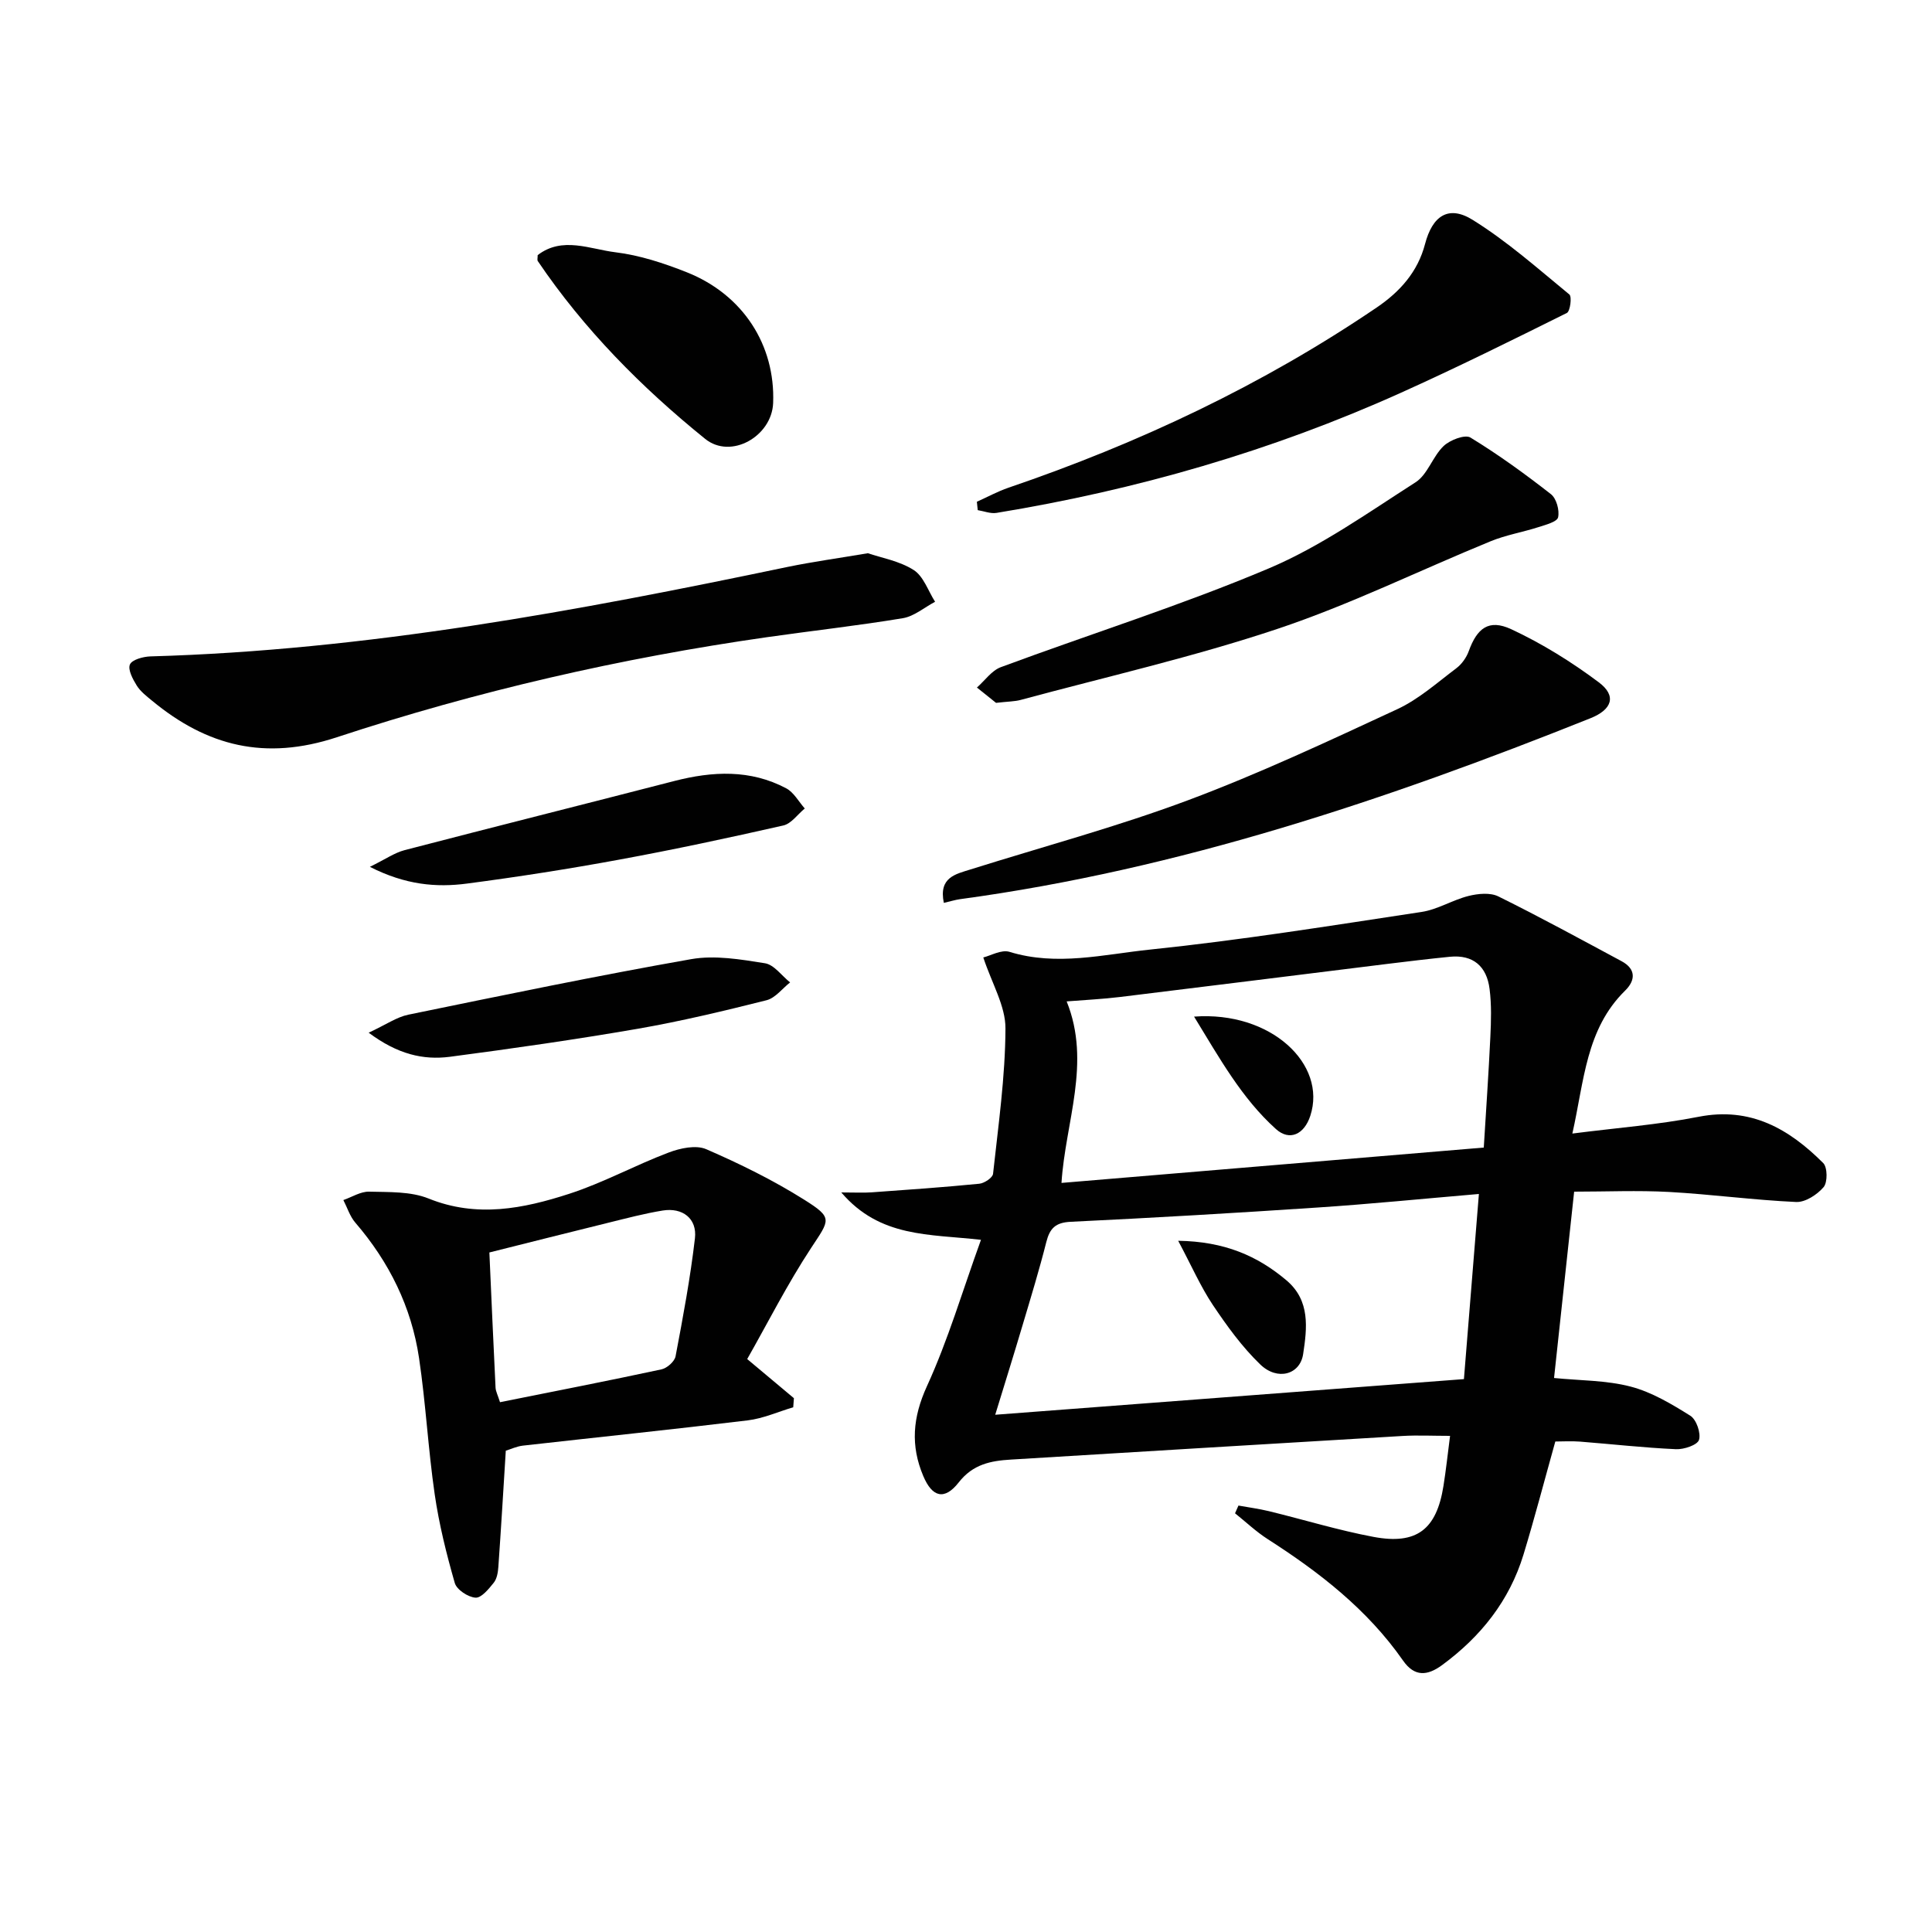 <svg enable-background="new 0 0 400 400" viewBox="0 0 400 400" xmlns="http://www.w3.org/2000/svg"><g fill="#010101"><path d="m325.91 246.72c-1.37 12.67-2.77 25.64-4.16 38.58 5.4.54 10.81.46 15.86 1.78 4.36 1.14 8.47 3.6 12.35 6.03 1.26.79 2.23 3.6 1.8 5-.33 1.07-3.13 2.01-4.78 1.93-6.63-.3-13.24-1.05-19.86-1.57-1.79-.14-3.6-.02-5.11-.02-2.28 8.15-4.28 15.83-6.59 23.42-2.92 9.56-8.85 16.99-16.85 22.87-3.02 2.22-5.69 2.49-8.08-.93-7.38-10.58-17.32-18.29-28.04-25.16-2.4-1.54-4.51-3.55-6.75-5.34.24-.53.48-1.06.71-1.6 2.1.38 4.23.66 6.3 1.16 7.23 1.76 14.37 3.96 21.68 5.33 8.94 1.67 13.03-1.55 14.46-10.53.52-3.25.87-6.53 1.37-10.39-3.6 0-6.71-.16-9.8.02-27.04 1.6-54.07 3.25-81.11 4.89-4.18.25-7.87.95-10.82 4.73-2.95 3.77-5.49 3.06-7.33-1.31-2.67-6.31-2.21-12.13.75-18.61 4.38-9.56 7.37-19.76 11.19-30.31-10.74-1.22-20.9-.42-28.92-9.81 2.9 0 4.61.1 6.3-.02 7.43-.53 14.86-1.05 22.27-1.78 1.04-.1 2.76-1.24 2.85-2.05 1.09-10.02 2.53-20.06 2.57-30.1.02-4.64-2.8-9.29-4.59-14.7 1.51-.36 3.75-1.68 5.43-1.16 9.79 3.02 19.52.52 29.1-.47 18.8-1.95 37.5-4.96 56.2-7.79 3.33-.5 6.42-2.48 9.73-3.31 1.96-.49 4.49-.74 6.17.09 8.61 4.25 17.05 8.87 25.51 13.41 3.02 1.62 2.91 3.97.75 6.09-8.14 7.99-8.47 18.67-10.93 29.6 9.26-1.19 17.8-1.83 26.13-3.47 10.78-2.12 18.74 2.51 25.81 9.58.89.89.92 3.99.08 4.98-1.33 1.56-3.78 3.16-5.68 3.08-8.79-.4-17.54-1.59-26.32-2.08-6.48-.35-12.95-.06-19.65-.06zm-119.86 46.19c32.87-2.5 64.74-4.93 97.04-7.38 1.03-12.73 2.04-25.19 3.1-38.33-11.92 1.02-22.61 2.09-33.33 2.8-17.06 1.14-34.12 2.14-51.2 2.96-3.13.15-4.31 1.35-5.03 4.18-1.46 5.77-3.2 11.47-4.9 17.17-1.79 6.03-3.66 12.02-5.68 18.6zm101.15-55.32c.47-7.71 1-15.29 1.36-22.89.16-3.31.26-6.68-.16-9.95-.58-4.63-3.35-7.15-8.24-6.66-4.3.43-8.58.94-12.87 1.47-18.45 2.28-36.89 4.6-55.35 6.85-3.69.45-7.41.62-11.1.92 5.14 12.72-.27 24.97-1.07 37.58 29.1-2.44 57.72-4.84 87.43-7.32z"/><path d="m154.7 281.38c3.98 3.33 6.83 5.72 9.67 8.1-.05.63-.1 1.25-.14 1.88-3.13.93-6.21 2.32-9.4 2.71-15.5 1.88-31.03 3.48-46.55 5.23-1.28.14-2.5.73-3.56 1.05-.51 8.19-.98 16.12-1.54 24.05-.08 1.13-.29 2.45-.95 3.28-1.04 1.3-2.57 3.18-3.78 3.1-1.54-.1-3.89-1.65-4.29-3.03-1.73-6.03-3.26-12.17-4.16-18.37-1.36-9.36-1.85-18.85-3.24-28.2-1.57-10.59-6.19-19.91-13.2-28.05-1.12-1.3-1.66-3.1-2.47-4.67 1.78-.62 3.58-1.79 5.35-1.74 4.13.11 8.59-.07 12.29 1.42 10 4.04 19.63 2.1 29.1-.97 7.05-2.28 13.65-5.92 20.61-8.55 2.39-.91 5.66-1.61 7.78-.69 6.96 3.02 13.84 6.41 20.26 10.44 6.05 3.8 5.32 4.12 1.47 9.98-4.95 7.52-9.04 15.63-13.25 23.03zm-51.18 8.93c11.43-2.29 22.46-4.44 33.44-6.8 1.15-.25 2.71-1.63 2.91-2.71 1.54-8.11 3.06-16.24 4.01-24.43.47-4.09-2.57-6.41-6.69-5.74-3.75.61-7.44 1.59-11.14 2.5-8.28 2.04-16.56 4.13-24.73 6.18.44 9.81.83 18.91 1.28 28.01.05.78.47 1.54.92 2.99z"/><path d="m179.68 114.54c2.78.95 6.53 1.59 9.48 3.47 2.05 1.3 3 4.33 4.44 6.58-2.22 1.17-4.33 3.01-6.67 3.4-9.33 1.55-18.74 2.59-28.11 3.93-30.29 4.33-60.07 11.16-89.08 20.72-14.84 4.89-26.86 1.85-38.24-7.55-1.15-.95-2.41-1.91-3.18-3.14-.82-1.32-1.89-3.31-1.42-4.38.44-1 2.74-1.62 4.24-1.67 44.68-1.26 88.38-9.42 131.95-18.53 5.19-1.07 10.46-1.79 16.59-2.83z"/><path d="m195.41 186.93c-1.1-5.31 2.45-5.95 5.55-6.93 15.01-4.72 30.26-8.81 44.98-14.31 14.74-5.51 29.05-12.23 43.35-18.86 4.44-2.06 8.26-5.49 12.23-8.48 1.12-.84 2.09-2.21 2.57-3.54 1.72-4.75 4.14-6.69 8.77-4.55 6.39 2.97 12.51 6.78 18.16 11.01 3.72 2.79 2.78 5.63-1.75 7.44-42.25 16.9-85.21 31.32-130.55 37.46-.96.14-1.89.43-3.31.76z"/><path d="m202.25 103.88c2.17-.97 4.29-2.13 6.53-2.9 27-9.21 52.61-21.26 76.26-37.32 4.81-3.27 8.49-7.37 10-13.14 1.53-5.85 4.86-8.1 9.84-5.01 7.14 4.43 13.52 10.1 20.04 15.46.56.46.17 3.47-.51 3.82-11.4 5.67-22.82 11.33-34.44 16.56-26.75 12.04-54.72 20.1-83.65 24.84-1.23.2-2.59-.36-3.89-.57-.06-.58-.12-1.16-.18-1.74z"/><path d="m206.22 145.52c-.91-.73-2.43-1.95-3.96-3.17 1.64-1.44 3.04-3.51 4.95-4.22 18.48-6.86 37.33-12.78 55.46-20.44 10.74-4.54 20.51-11.5 30.41-17.84 2.5-1.6 3.53-5.33 5.8-7.5 1.31-1.25 4.42-2.45 5.56-1.76 5.79 3.53 11.31 7.54 16.66 11.72 1.14.89 1.81 3.33 1.49 4.79-.2.94-2.57 1.55-4.05 2.03-3.29 1.06-6.76 1.63-9.94 2.94-14.71 6.02-29.05 13.1-44.08 18.12-17.43 5.83-35.43 9.92-53.2 14.72-1.26.34-2.63.32-5.1.61z"/><path d="m111.32 52.82c5.1-3.93 10.8-1.24 16.1-.59 5.02.61 10.03 2.26 14.77 4.14 11.65 4.63 18.35 15.08 17.88 27.08-.27 6.88-8.73 11.74-14.08 7.41-13.18-10.65-25.08-22.67-34.64-36.8-.16-.21-.03-.62-.03-1.24z"/><path d="m76.58 179.47c3.24-1.59 5.12-2.92 7.2-3.46 18.59-4.84 37.22-9.51 55.82-14.31 7.93-2.04 15.75-2.43 23.19 1.52 1.57.84 2.57 2.75 3.83 4.17-1.48 1.21-2.79 3.15-4.46 3.52-11.29 2.56-22.63 4.99-34.02 7.08-10.42 1.92-20.91 3.56-31.42 4.94-6.41.85-12.79.28-20.14-3.46z"/><path d="m76.33 213.81c3.59-1.67 5.79-3.23 8.2-3.73 19.49-4 38.98-8.05 58.58-11.5 4.9-.86 10.24.05 15.26.85 1.9.3 3.48 2.59 5.21 3.97-1.62 1.27-3.06 3.23-4.88 3.69-8.83 2.22-17.71 4.35-26.68 5.91-12.92 2.23-25.9 4.09-38.9 5.8-5.51.7-10.78-.51-16.79-4.99z"/><path d="m243.93 256.89c9.57.14 16.41 3.11 22.44 8.21 4.93 4.18 4.25 9.86 3.43 15.26-.64 4.24-5.3 5.56-8.85 2.16-3.78-3.63-6.93-8-9.87-12.38-2.51-3.77-4.35-7.99-7.15-13.25z"/><path d="m247.22 210.48c15.89-1.19 27.57 9.85 24.06 20.55-1.26 3.85-4.29 5.27-7.11 2.73-7.07-6.36-11.62-14.58-16.95-23.28z"/></g></svg>